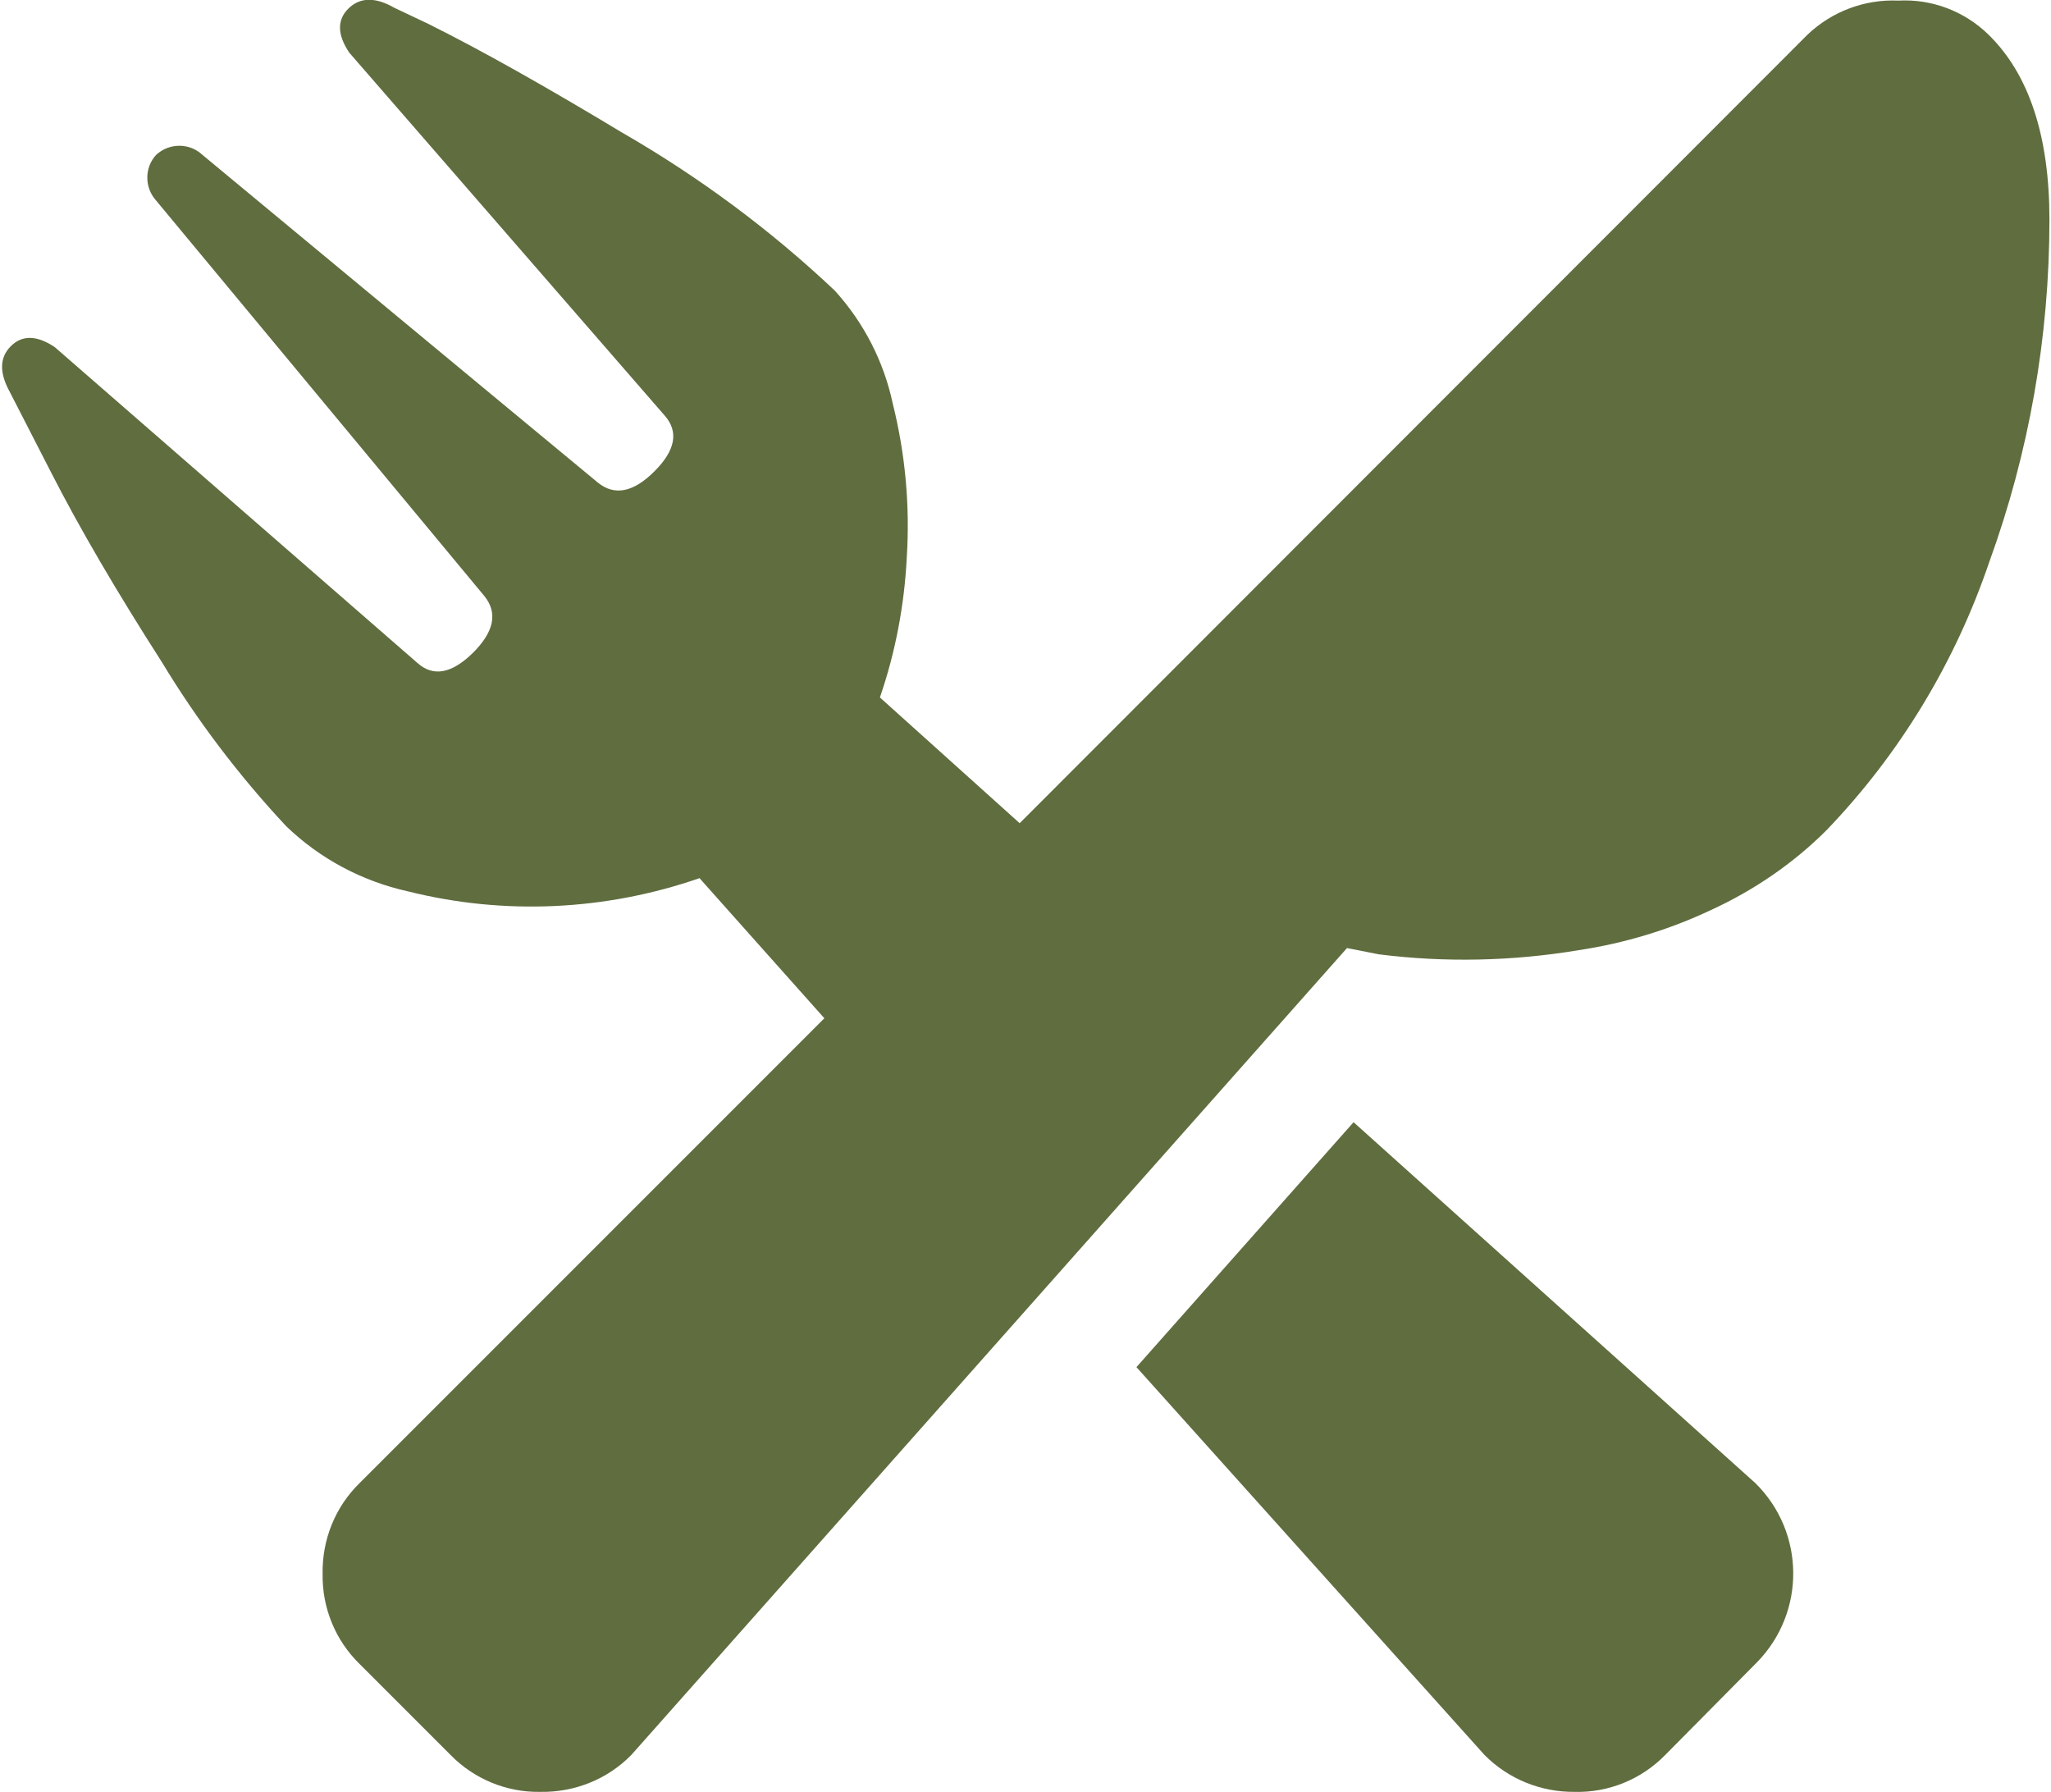 <?xml version="1.0" encoding="UTF-8"?><svg id="a" xmlns="http://www.w3.org/2000/svg" width=".95in" height=".83in" viewBox="0 0 68.57 60"><g id="b"><path id="c" d="M45.27,37.57l13.45,12.08c1.67,1.64,1.7,4.32.06,6-.02.02-.04.04-.06.06l-3.01,3.04c-.8.82-1.9,1.27-3.04,1.24-1.13.01-2.22-.43-3.02-1.24l-11.65-12.98,7.27-8.2ZM68.57,7.35c0,3.92-.68,7.8-2.02,11.48-1.14,3.35-2.99,6.41-5.44,8.96-1.12,1.12-2.44,2.02-3.88,2.68-1.4.66-2.89,1.11-4.42,1.34-2.21.37-4.47.42-6.69.14l-1.07-.21-23.96,27.01c-.8.82-1.91,1.26-3.05,1.24-1.13.02-2.22-.43-3.01-1.24l-3.04-3.04c-.81-.79-1.26-1.88-1.24-3.02-.02-1.14.42-2.24,1.24-3.04l15.56-15.56-4.18-4.69c-3.15,1.09-6.54,1.25-9.77.44-1.53-.34-2.94-1.09-4.07-2.18-1.57-1.68-2.97-3.52-4.16-5.49-1.52-2.37-2.76-4.49-3.72-6.37l-1.37-2.67c-.36-.65-.35-1.16.03-1.54.38-.38.87-.37,1.47.03l12.15,10.58c.53.47,1.15.35,1.86-.35.7-.7.83-1.33.38-1.89L5.18,6.72c-.4-.44-.4-1.11,0-1.54.44-.4,1.11-.4,1.54,0,8.61,7.14,13.03,10.8,13.25,10.98.56.45,1.19.32,1.89-.38.7-.7.82-1.32.35-1.86L11.64,1.76c-.4-.6-.41-1.09-.03-1.47s.9-.4,1.54-.03l1.14.54c1.79.89,3.95,2.11,6.49,3.64,2.57,1.48,4.96,3.25,7.12,5.29.97,1.07,1.64,2.37,1.94,3.78.42,1.68.58,3.42.47,5.15-.08,1.6-.38,3.18-.9,4.69l4.68,4.21L60.47,1.16c.82-.78,1.92-1.19,3.04-1.14,1.12-.06,2.21.35,3.02,1.14,1.36,1.33,2.04,3.4,2.04,6.19" fill="#606d3f"/></g></svg>